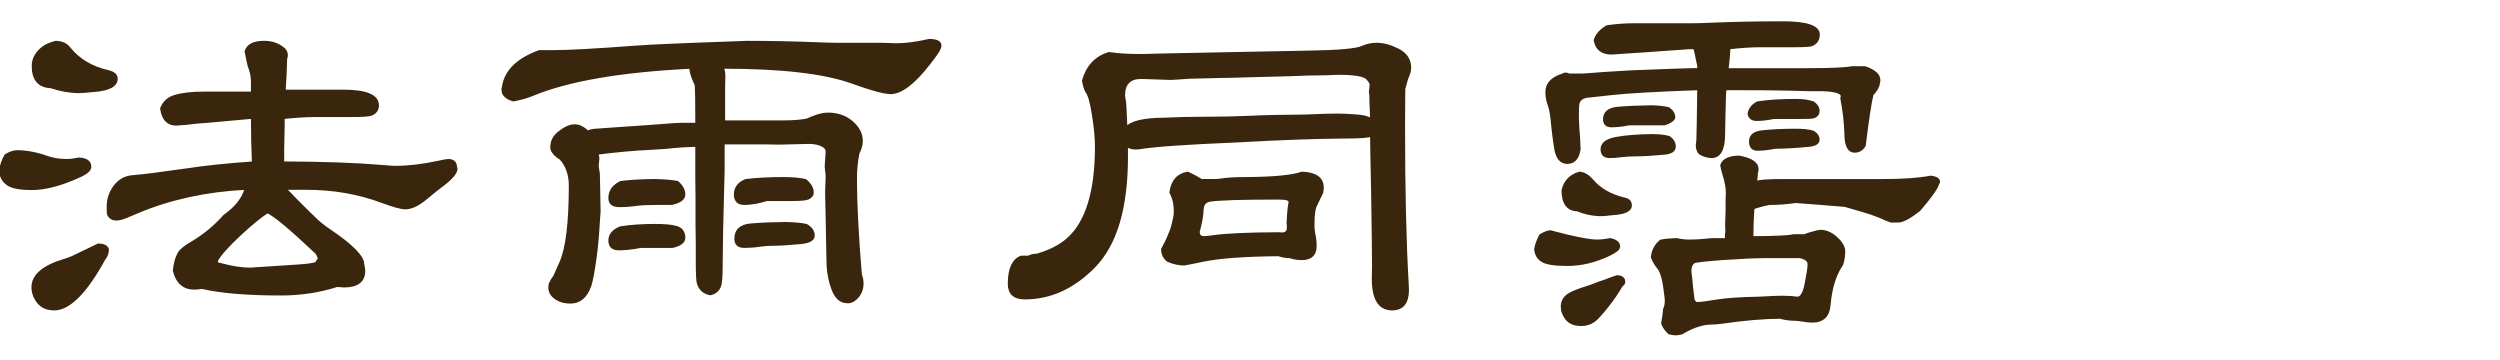 <?xml version="1.0" encoding="utf-8"?>
<!-- Generator: Adobe Illustrator 16.0.0, SVG Export Plug-In . SVG Version: 6.00 Build 0)  -->
<!DOCTYPE svg PUBLIC "-//W3C//DTD SVG 1.1//EN" "http://www.w3.org/Graphics/SVG/1.1/DTD/svg11.dtd">
<svg version="1.1" id="圖層_1" xmlns="http://www.w3.org/2000/svg" xmlns:xlink="http://www.w3.org/1999/xlink" x="0px" y="0px"
	 width="500px" height="72px" viewBox="0 0 500 72" enable-background="new 0 0 500 72" xml:space="preserve">
<g>
	<rect y="-0.007" fill="none" width="500" height="72"/>
	<g>
		<g>
			<path fill="#39260C" stroke="#39260C" stroke-width="0.5" stroke-miterlimit="10" d="M3.369,30.29
				c1.921,0,3.923,0.375,6.006,1.123c1.205,0.424,2.539,0.635,4.004,0.635c0.684,0,1.481-0.098,2.393-0.293
				c1.498,0.066,2.246,0.604,2.246,1.611c0,0.652-0.797,1.318-2.393,2.002c-3.548,1.596-6.624,2.392-9.229,2.392
				c-2.408,0-4.036-0.309-4.883-0.927c-0.879-0.65-1.367-1.529-1.465-2.637c0.163-1.139,0.521-2.18,1.074-3.125
				C1.97,30.552,2.719,30.29,3.369,30.29z M19.678,48.941c1.01,0.033,1.628,0.326,1.855,0.879c0,0.781-0.228,1.435-0.684,1.953
				c-3.678,6.707-7.015,10.06-10.01,10.06c-1.432,0-2.522-0.488-3.271-1.465c-0.684-0.91-1.025-1.888-1.025-2.931
				c0-2.344,2.116-4.149,6.348-5.42c0.586-0.162,1.123-0.356,1.611-0.586c0.195-0.098,0.603-0.293,1.221-0.586
				C17.285,50.098,18.604,49.463,19.678,48.941z M11.182,8.415c1.172,0.033,2.051,0.424,2.637,1.172
				c1.889,2.377,4.492,3.939,7.813,4.688c1.107,0.262,1.66,0.75,1.66,1.465c0,1.434-1.627,2.246-4.883,2.441
				c-1.236,0.131-2.083,0.195-2.539,0.195c-1.855,0-3.743-0.324-5.664-0.977c-2.408-0.098-3.613-1.496-3.613-4.199
				c0-1.432,0.684-2.668,2.051-3.711C9.262,9.034,10.107,8.677,11.182,8.415z M50.439,23.552H50.39h-0.098h-0.098h-0.098H49.95
				c-0.064,0-2.767,0.244-8.105,0.732l-2.49,0.195l-2.148,0.244c-1.139,0.098-1.807,0.146-2.002,0.146
				c-1.66,0-2.637-1.057-2.93-3.174c0.488-1.236,1.367-2.051,2.637-2.441c1.465-0.455,3.418-0.684,5.859-0.684h2.441h2.393h1.855
				h1.807h1.172v-0.342v-0.537v-1.172c0.033-1.074-0.195-2.213-0.684-3.418c-0.032-0.064-0.064-0.227-0.098-0.488
				c-0.032-0.031-0.081-0.244-0.146-0.635c-0.098-0.422-0.211-0.992-0.342-1.709c0.391-1.236,1.596-1.855,3.613-1.855
				c1.563,0,2.865,0.439,3.906,1.318c0.424,0.359,0.635,0.799,0.635,1.318c0,0.164-0.049,0.424-0.146,0.781
				c-0.032,1.66-0.13,3.777-0.293,6.348H58.3h2.197h2.246h2.246h2.197h1.416c4.623,0,6.934,0.961,6.934,2.881
				c0,0.912-0.455,1.531-1.367,1.855c-0.455,0.164-1.79,0.244-4.004,0.244h-2.393h-2.393h-2.344c-1.758,0-3.873,0.131-6.348,0.391
				v1.221c-0.032,1.596-0.064,3.338-0.098,5.225v1.563v0.977c7.976,0.033,14.486,0.262,19.531,0.684
				c1.498,0.131,2.49,0.195,2.979,0.195c2.507,0,5.307-0.324,8.398-0.977c1.172-0.26,1.889-0.391,2.148-0.391
				c0.977,0,1.481,0.457,1.514,1.367c0.065,0.131,0.098,0.229,0.098,0.293c0,0.781-0.813,1.807-2.441,3.076
				c-1.106,0.814-2.311,1.775-3.613,2.88c-1.563,1.303-2.945,1.953-4.15,1.953c-0.813,0-2.359-0.423-4.639-1.271
				c-4.688-1.758-9.749-2.637-15.186-2.637h-1.465h-1.465H57.37v0.049v0.098v0.05v0.098v0.049v0.05
				c1.367,1.434,2.768,2.85,4.199,4.248c0.717,0.717,1.188,1.172,1.416,1.366c0.684,0.718,1.677,1.515,2.979,2.394
				c4.395,2.963,6.608,5.209,6.641,6.738c0.131,0.618,0.195,1.059,0.195,1.317c0,2.051-1.334,3.076-4.004,3.076
				c-0.228,0-0.684-0.031-1.367-0.099c-3.58,1.142-7.324,1.709-11.23,1.709c-6.705,0-11.979-0.438-15.82-1.317
				c-0.684,0.098-1.188,0.146-1.514,0.146c-2.115,0-3.467-1.188-4.053-3.563c0.163-1.496,0.488-2.652,0.977-3.468
				c0.358-0.616,1.188-1.301,2.49-2.051c2.539-1.496,4.736-3.303,6.592-5.42c2.344-1.66,3.776-3.482,4.297-5.469
				c-7.877,0.391-15.088,1.953-21.631,4.688c-0.65,0.293-1.106,0.488-1.367,0.586c-1.302,0.586-2.246,0.879-2.832,0.879
				c-0.846,0-1.416-0.356-1.709-1.073c-0.032-0.521-0.049-0.978-0.049-1.367c0-1.66,0.505-3.106,1.514-4.346
				c0.912-1.105,2.1-1.708,3.564-1.806c1.791-0.129,5.29-0.568,10.498-1.318c3.809-0.586,8.301-1.057,13.477-1.416
				C50.505,29.606,50.439,26.612,50.439,23.552z M63.525,52.165c0.163-0.129,0.244-0.293,0.244-0.488
				c0-0.227-0.146-0.586-0.439-1.073c-5.273-4.98-8.561-7.715-9.863-8.203c-1.367,0.879-3.125,2.313-5.273,4.297
				c-2.669,2.475-4.297,4.297-4.883,5.469c0.033,0.457,0.293,0.684,0.781,0.684c2.279,0.619,4.248,0.928,5.908,0.928
				c0.098,0,2.832-0.178,8.203-0.536c2.963-0.162,4.639-0.373,5.029-0.636C63.363,52.506,63.461,52.359,63.525,52.165z"/>
			<path fill="#39260C" stroke="#39260C" stroke-width="0.5" stroke-miterlimit="10" d="M138.232,13.493
				c-14.127,0.684-24.756,2.523-31.885,5.518c-0.943,0.391-2.164,0.732-3.662,1.025c-1.009-0.26-1.692-0.748-2.051-1.465
				c-0.032-0.098-0.049-0.26-0.049-0.488l-0.049-0.195c0-0.162,0.033-0.324,0.098-0.488c0.456-3.156,2.865-5.533,7.227-7.129h0.342
				h0.586h0.586h0.586h0.586h0.342c2.865,0,8.203-0.293,16.016-0.879c1.596-0.129,4.362-0.275,8.301-0.439l3.613-0.146
				c6.674-0.26,10.205-0.391,10.596-0.391c4.655,0,9.424,0.098,14.307,0.293c1.4,0.066,2.621,0.098,3.662,0.098h2.002h1.953h2.588
				h2.344l2.979,0.098c1.889,0,4.102-0.293,6.641-0.879c1.433,0.033,2.148,0.391,2.148,1.074c0,0.131-0.032,0.293-0.098,0.488
				c-0.13,0.457-0.862,1.531-2.197,3.223c-2.994,3.842-5.533,5.762-7.617,5.762c-1.27,0-3.792-0.684-7.568-2.051
				c-5.533-2.018-14.16-3.027-25.879-3.027h-0.049h-0.049h-0.049h-0.049c0.229,0.488,0.342,1.074,0.342,1.758l-0.049,2.002v2.197
				v1.855v1.855v1.172h1.416h2.197h2.246h2.246h2.197h1.416c2.084,0,3.744-0.129,4.98-0.391l0.195-0.098l0.342-0.146l0.342-0.146
				c1.27-0.52,2.344-0.781,3.223-0.781c1.855,0,3.418,0.521,4.688,1.563c1.367,1.141,2.051,2.426,2.051,3.857
				c0,0.75-0.228,1.58-0.684,2.49c-0.325,1.629-0.488,3.289-0.488,4.98c0,4.916,0.326,11.328,0.977,19.238
				c0.229,0.651,0.342,1.238,0.342,1.758c0,1.205-0.406,2.197-1.221,2.979c-0.553,0.521-1.09,0.781-1.611,0.781
				c-0.098,0-0.244-0.016-0.439-0.049c-1.172-0.064-2.066-0.943-2.686-2.637c-0.521-1.433-0.83-2.931-0.928-4.492
				c-0.032-0.586-0.098-3.873-0.195-9.863l-0.098-4.15v-1.367c0-0.455,0.017-0.83,0.049-1.123c0.033-0.878,0.049-1.382,0.049-1.513
				c0-0.26-0.032-0.586-0.098-0.977c-0.064-0.553-0.098-0.861-0.098-0.928l0.195-2.979c0.033-0.586-0.391-1.057-1.27-1.416
				c-0.684-0.26-1.48-0.391-2.393-0.391l-5.908,0.146l-2.881-0.049h-2.881h-3.32h-2.051v0.684v1.025v1.074v1.416v1.367
				c0,0.684-0.049,2.54-0.146,5.566c-0.13,4.396-0.211,8.789-0.244,13.185c0,2.344-0.113,3.777-0.342,4.297
				c-0.325,0.848-0.96,1.367-1.904,1.563c-1.302-0.26-2.115-1.008-2.441-2.246c-0.13-0.455-0.195-2.002-0.195-4.639v-2.979
				l-0.049-3.857v-5.078l-0.049-5.029v-1.465v-1.465v-1.123v-1.123v-0.684c-1.92,0.033-3.906,0.164-5.957,0.391
				c-0.195,0.033-1.465,0.115-3.809,0.244c-2.832,0.131-6.185,0.439-10.059,0.928c0,0.066,0.017,0.195,0.049,0.391l0.049,0.244
				l0.049,0.391l-0.146,1.465c0,0.131,0.082,0.668,0.244,1.611c0,0.131,0.049,2.636,0.146,7.519l-0.146,1.953
				c-0.13,2.539-0.342,4.916-0.635,7.129c-0.391,2.865-0.748,4.785-1.074,5.762c-0.781,2.215-2.083,3.32-3.906,3.32
				c-1.106,0-2.018-0.227-2.734-0.684c-0.977-0.586-1.465-1.35-1.465-2.295c0-0.162,0.033-0.406,0.098-0.732
				c0.229-0.52,0.521-1.008,0.879-1.465c0.098-0.195,0.244-0.52,0.439-0.977c0.229-0.488,0.407-0.896,0.537-1.222
				c0.131-0.323,0.229-0.536,0.293-0.635c1.237-2.863,1.855-7.976,1.855-15.332c0-2.179-0.618-3.97-1.855-5.371
				c-1.236-0.781-1.855-1.545-1.855-2.295c0-1.139,0.456-2.082,1.367-2.832c1.205-1.008,2.295-1.514,3.271-1.514
				c0.879,0,1.742,0.424,2.588,1.27c0.456-0.227,1.01-0.357,1.66-0.391l4.15-0.293c2.93-0.195,4.834-0.324,5.713-0.391
				c0.261,0,1.563-0.098,3.906-0.293c1.628-0.129,2.67-0.195,3.125-0.195h0.391h0.586h0.635h0.635h0.586h0.391v-1.367
				c0-3.059-0.032-5.207-0.098-6.445c-0.65-1.334-1.009-2.375-1.074-3.125v-0.049C138.2,13.771,138.232,13.657,138.232,13.493z
				 M130.713,36.052c2.051,0.033,3.646,0.164,4.785,0.391c0.879,0.782,1.318,1.595,1.318,2.441c0,0.88-0.83,1.498-2.49,1.855h-0.684
				h-1.123h-1.123c-1.822,0-3.206,0.065-4.15,0.194c-1.106,0.164-2.246,0.244-3.418,0.244c-1.27,0-1.904-0.52-1.904-1.563
				c0-1.398,0.749-2.457,2.246-3.173C125.961,36.216,128.142,36.085,130.713,36.052z M131.104,45.036
				c1.791,0,3.174,0.131,4.15,0.391c1.042,0.293,1.563,1.011,1.563,2.148c0,0.813-0.765,1.399-2.295,1.758h-0.781h-1.172h-1.221
				h-1.221h-1.172h-0.781c-1.725,0.326-3.189,0.487-4.395,0.487c-1.236,0-1.855-0.567-1.855-1.709c0-1.139,0.717-2.002,2.148-2.588
				C126.025,45.2,128.369,45.036,131.104,45.036z M156.592,35.661c1.889,0,3.386,0.131,4.492,0.391
				c0.944,0.781,1.416,1.595,1.416,2.441c0,0.065-0.016,0.194-0.049,0.391c-0.195,0.359-0.472,0.619-0.83,0.781
				c-0.455,0.194-1.546,0.293-3.271,0.293h-1.66h-1.27h-1.27h-0.781c-1.692,0.521-3.189,0.781-4.492,0.781
				c-1.236,0-1.855-0.617-1.855-1.855c0-1.301,0.717-2.245,2.148-2.832C151.352,35.792,153.825,35.661,156.592,35.661z
				 M156.982,44.645c1.889,0.033,3.32,0.164,4.297,0.392c0.944,0.555,1.416,1.237,1.416,2.051c0,0.065-0.016,0.195-0.049,0.392
				c-0.293,0.586-1.074,0.944-2.344,1.073c-2.474,0.229-4.248,0.343-5.322,0.343c-1.106,0-2.1,0.065-2.979,0.194
				c-1.074,0.164-2.115,0.244-3.125,0.244c-1.172,0-1.758-0.521-1.758-1.563c0-1.725,1.025-2.668,3.076-2.832
				C152.148,44.775,154.411,44.678,156.982,44.645z"/>
			<path fill="#39260C" stroke="#39260C" stroke-width="0.5" stroke-miterlimit="10" d="M225.342,29.118v0.293v0.391v0.439v0.537
				v0.586c0,10.188-2.164,17.497-6.494,21.923c-4.135,4.232-8.773,6.348-13.916,6.348c-2.084,0-3.125-0.959-3.125-2.881
				c0-2.961,0.814-4.752,2.441-5.371h0.195h0.244h0.293h0.293h0.244h0.195c0.424-0.26,0.977-0.391,1.66-0.391
				c2.604-0.748,4.688-1.822,6.25-3.223c3.744-3.353,5.615-9.504,5.615-18.458c0-1.789-0.211-3.971-0.635-6.543
				c-0.357-2.375-0.814-3.906-1.367-4.59c-0.26-0.586-0.455-1.27-0.586-2.051c0.781-2.799,2.475-4.621,5.078-5.469
				c1.92,0.262,3.939,0.391,6.055,0.391c0.879,0,2.377-0.031,4.492-0.098c0.455,0,5.371-0.098,14.746-0.293l7.52-0.146l7.567-0.146
				c5.664-0.098,9.099-0.406,10.304-0.928c0.942-0.422,1.903-0.635,2.881-0.635c1.367,0,2.815,0.391,4.347,1.172
				c1.563,0.814,2.344,2.002,2.344,3.564c0,0.457-0.098,0.928-0.293,1.416c-0.326,0.781-0.619,1.727-0.879,2.832
				c-0.033,4.07-0.049,6.479-0.049,7.227c0,12.988,0.243,23.568,0.731,31.738c0.032,0.521,0.049,0.929,0.049,1.222
				c0,2.571-1.041,3.856-3.125,3.856c-2.539,0-3.81-2.033-3.81-6.104l0.05-2.344l-0.05-5.566
				c-0.063-5.858-0.161-11.603-0.293-17.235l-0.049-3.516c-0.521,0.262-2.262,0.391-5.225,0.391
				c-5.729,0.033-12.939,0.293-21.631,0.781c-10.221,0.424-16.732,0.879-19.531,1.367c-0.229,0.033-0.473,0.049-0.732,0.049
				C226.432,29.655,225.83,29.478,225.342,29.118z M274.268,23.942c0-0.357-0.016-0.91-0.049-1.66
				c-0.064-1.236-0.098-2.002-0.098-2.295c0-0.52,0-0.879,0-1.074l-0.098-0.439l0.146-1.514c0.033-0.293-0.211-0.715-0.731-1.27
				c-0.619-0.65-2.523-0.977-5.713-0.977l-2.734,0.098l-3.418,0.049c-2.312,0.098-4.281,0.164-5.908,0.195
				c-2.148,0.066-4.02,0.115-5.615,0.146c-2.93,0.098-4.898,0.146-5.908,0.146c-3.32,0.066-5.387,0.115-6.201,0.146
				c-2.213,0.164-3.5,0.244-3.857,0.244l-5.859-0.195c-2.311,0-3.467,1.205-3.467,3.613c0,0.066,0.049,0.359,0.146,0.879
				c0.098,0.424,0.195,2.035,0.293,4.834l0.049,0.732c0.977-1.172,3.451-1.773,7.422-1.807c0.26,0,1.645-0.049,4.15-0.146
				c1.465-0.031,2.963-0.049,4.492-0.049c2.963,0,5.893-0.064,8.789-0.195c2.474-0.129,6.104-0.211,10.888-0.244
				c2.964-0.129,5.095-0.195,6.396-0.195c1.139,0,2.523,0.066,4.15,0.195C272.803,23.259,273.715,23.521,274.268,23.942z
				 M255.713,50.993c-6.9,0.065-11.963,0.438-15.186,1.123c-0.195,0.032-0.668,0.131-1.416,0.293
				c-0.326,0.065-0.814,0.164-1.465,0.293c-0.26,0.032-0.521,0.082-0.781,0.146c-1.041,0-2.115-0.227-3.223-0.684
				c-0.781-0.553-1.172-1.334-1.172-2.344c0.033-0.064,0.131-0.244,0.293-0.537c0.033-0.031,0.082-0.129,0.146-0.293
				c0.098-0.162,0.18-0.309,0.244-0.439c0.098-0.195,0.277-0.586,0.537-1.172c0.229-0.52,0.375-0.879,0.439-1.074
				c0.229-0.52,0.455-1.334,0.684-2.44c0.131-0.554,0.195-1.074,0.195-1.563c0-1.465-0.293-2.734-0.879-3.809
				c0.293-2.277,1.432-3.58,3.418-3.906c0.748,0.326,1.66,0.814,2.734,1.465h0.391h0.635h0.635h0.635
				c0.717,0,1.254-0.031,1.611-0.098c1.139-0.195,2.799-0.293,4.98-0.293c5.533-0.031,9.277-0.391,11.23-1.074
				c2.733,0.098,4.102,1.074,4.102,2.93c0,0.229-0.033,0.555-0.098,0.977c-0.064,0.098-0.131,0.229-0.195,0.391
				c-0.064,0.164-0.195,0.439-0.391,0.83c-0.033,0.033-0.131,0.229-0.293,0.586c-0.033,0.098-0.099,0.244-0.195,0.439
				c-0.455,0.652-0.684,2.002-0.684,4.053c0,0.912,0.098,1.807,0.293,2.686c0.098,0.424,0.146,0.994,0.146,1.709
				c0,1.728-0.912,2.588-2.733,2.588c-0.748,0-1.548-0.129-2.394-0.391C257.211,51.383,256.461,51.254,255.713,50.993z
				 M255.811,46.695c0.229,0.033,0.406,0.05,0.537,0.05c0.912,0,1.334-0.472,1.271-1.416l-0.05-0.781v-0.293
				c0.033-0.03,0.05-0.244,0.05-0.635c0.063-1.236,0.146-2.101,0.243-2.588c0.064-0.293,0.099-0.521,0.099-0.685
				c0-0.455-0.731-0.684-2.196-0.684c-7.554,0-12.159,0.146-13.819,0.439c-0.912,0.164-1.4,0.75-1.465,1.758
				c-0.033,1.205-0.293,2.686-0.781,4.443c-0.033,0.78,0.342,1.172,1.123,1.172c0.391,0,1.025-0.064,1.904-0.195
				C245.199,46.924,249.561,46.729,255.811,46.695z"/>
			<path fill="#39260C" stroke="#39260C" stroke-width="0.5" stroke-miterlimit="10" d="M310.107,46.305l0.391,0.098l0.684,0.195
				l0.83,0.195l1.318,0.342c2.93,0.684,4.916,1.025,5.957,1.025c0.879,0,1.791-0.098,2.733-0.293
				c1.173,0.229,1.759,0.717,1.759,1.465c0,0.457-0.65,0.994-1.953,1.611c-2.799,1.336-5.601,2.002-8.398,2.002
				c-2.475,0-4.135-0.26-4.979-0.781c-0.814-0.488-1.271-1.27-1.367-2.344c0.131-0.781,0.455-1.691,0.977-2.734
				C308.838,46.598,309.521,46.338,310.107,46.305z M345.947,9.587h-0.049h-0.05c-0.063,1.27-0.194,2.703-0.391,4.297h2.539h4.053
				h4.053h5.322c4.721,0,7.699-0.129,8.937-0.391h0.342h0.488h0.487h0.488h0.488h0.342c1.889,0.652,2.832,1.498,2.832,2.539
				c0,0.131-0.033,0.326-0.098,0.586c-0.099,0.781-0.521,1.531-1.271,2.246c-0.391,1.531-0.912,4.949-1.563,10.254
				c-0.488,0.781-1.14,1.172-1.953,1.172c-1.172,0-1.773-1.105-1.808-3.32c-0.063-2.408-0.342-4.85-0.83-7.324
				c0.064-0.195,0.099-0.324,0.099-0.391c0-0.879-1.726-1.301-5.176-1.27c-0.521,0.033-2.214,0-5.078-0.098
				c-2.213-0.064-5.924-0.098-11.133-0.098h-0.488h-0.488h-0.391h-0.343h-0.243c0,0.195-0.017,0.375-0.05,0.537
				c-0.032,0.131-0.049,0.213-0.049,0.244c-0.098,3.094-0.162,5.893-0.194,8.398c-0.033,2.93-0.847,4.395-2.441,4.395
				c-0.748,0-1.529-0.227-2.344-0.684c-0.392-0.391-0.586-0.943-0.586-1.66c0-0.129,0.032-0.391,0.098-0.781
				c0.033-0.227,0.049-0.684,0.049-1.367c0-0.195,0.017-0.895,0.049-2.1c0.033-1.529,0.064-3.857,0.099-6.982
				c-8.301,0.293-14.078,0.619-17.334,0.977c-2.799,0.326-4.281,0.488-4.443,0.488c-1.236,0.066-1.986,0.506-2.246,1.318
				c-0.098,0.391-0.146,1.092-0.146,2.1v0.83c0.032,1.107,0.063,1.855,0.098,2.246c0.131,1.303,0.211,2.686,0.244,4.15
				c-0.293,1.758-1.09,2.637-2.394,2.637c-1.303,0-2.1-0.959-2.393-2.881c-0.229-1.398-0.424-2.881-0.586-4.443
				c-0.162-1.953-0.375-3.287-0.635-4.004c-0.357-0.943-0.537-1.871-0.537-2.783c0-1.66,1.074-2.814,3.223-3.467
				c0.195-0.129,0.375-0.195,0.537-0.195c0.195,0,0.439,0.066,0.732,0.195h0.342h0.537h0.537h0.536h0.537
				c0.488,0,1.271-0.049,2.345-0.146c0.521-0.064,3.012-0.227,7.471-0.488c7.356-0.293,11.49-0.439,12.402-0.439h0.293h0.293h0.243
				h0.195h0.146v-0.098V13.64v-0.146v-0.146V13.2v-0.098c-0.099-0.391-0.195-0.83-0.293-1.318c-0.195-1.041-0.31-1.594-0.343-1.66
				l-0.049-0.146l-0.049-0.146c-0.033-0.129-0.049-0.211-0.049-0.244h-0.146h-0.194h-0.195h-0.244h-0.293
				c-0.033,0-3.012,0.213-8.936,0.635c-3.386,0.229-5.111,0.342-5.177,0.342c-0.684,0.066-1.155,0.098-1.416,0.098
				c-1.92,0-3.026-0.879-3.319-2.637c0.356-1.105,1.172-2.018,2.44-2.734c1.822-0.26,3.613-0.391,5.371-0.391h1.563h2.489h2.49h2.49
				h2.49c1.074,0,2.262-0.031,3.563-0.098c4.654-0.195,9.556-0.293,14.697-0.293c4.752,0,7.129,0.799,7.129,2.393
				c0,1.043-0.473,1.742-1.416,2.1c-0.356,0.131-1.563,0.195-3.613,0.195h-2.196h-2.197H352.1
				C350.406,9.196,348.355,9.327,345.947,9.587z M323.389,55.29c0.943,0.033,1.416,0.392,1.416,1.074c0,0.293-0.18,0.555-0.537,0.78
				c-0.684,1.238-1.563,2.539-2.637,3.906c-1.334,1.693-2.279,2.734-2.832,3.125c-0.748,0.521-1.596,0.781-2.539,0.781
				c-1.367,0-2.358-0.406-2.979-1.221c-0.586-0.748-0.879-1.563-0.879-2.441c0-1.236,0.698-2.164,2.1-2.783
				c0.943-0.422,2.213-0.879,3.809-1.367l1.367-0.537l1.318-0.438C321.713,55.875,322.51,55.583,323.389,55.29z M315.869,34.587
				c0.879,0.033,1.742,0.537,2.588,1.514c1.529,1.792,3.678,3.01,6.445,3.663c0.813,0.163,1.221,0.604,1.221,1.317
				c0,1.01-1.236,1.58-3.711,1.709c-1.074,0.131-1.773,0.194-2.101,0.194c-1.659,0-3.271-0.323-4.834-0.977
				c-1.92-0.031-2.896-1.334-2.93-3.906C312.939,36.313,314.047,35.142,315.869,34.587z M330.322,27.067
				c1.528,0,2.701,0.131,3.516,0.391c0.717,0.521,1.074,1.141,1.074,1.855c0,0.781-0.65,1.238-1.953,1.367
				c-2.475,0.229-4.33,0.342-5.566,0.342c-1.204,0-2.182,0.049-2.93,0.146c-0.879,0.131-1.725,0.195-2.539,0.195
				c-1.041,0-1.563-0.504-1.563-1.514c0-1.105,0.928-1.838,2.782-2.197C325.098,27.296,327.49,27.101,330.322,27.067z
				 M330.225,21.306c1.498,0.033,2.671,0.164,3.517,0.391c0.717,0.521,1.074,1.141,1.074,1.854c-0.229,0.521-0.88,0.945-1.953,1.271
				h-0.83h-1.367h-1.318h-1.317h-1.367h-0.83c-1.367,0.262-2.539,0.391-3.516,0.391c-0.978,0-1.466-0.455-1.466-1.367
				c0-1.334,0.912-2.082,2.734-2.246C325.504,21.437,327.719,21.339,330.225,21.306z M350.635,41.618
				c-0.131,1.985-0.194,3.549-0.194,4.688V46.6v0.293v0.243v0.195v0.146c4.491,0,7.26-0.129,8.301-0.391h0.244h0.438h0.392h0.391
				h0.438h0.244c0.131-0.064,0.357-0.146,0.685-0.244l0.438-0.146c1.107-0.323,1.808-0.487,2.101-0.487
				c1.303,0,2.555,0.668,3.76,2.002c0.619,0.717,0.928,1.385,0.928,2.002c0,0.912-0.131,1.791-0.391,2.638
				c-0.099,0.164-0.26,0.424-0.488,0.78c-1.107,1.89-1.791,4.33-2.051,7.324c-0.162,2.215-1.303,3.319-3.418,3.319
				c-0.521,0-1.254-0.08-2.197-0.243c-0.619-0.099-1.254-0.146-1.904-0.146c-0.717-0.03-1.498-0.161-2.344-0.391
				c-3.385,0.032-7.192,0.358-11.426,0.977c-0.912,0.132-1.725,0.195-2.441,0.195c-1.596,0.033-3.354,0.586-5.272,1.66
				c-0.229,0.131-0.392,0.229-0.488,0.293c-0.488,0.131-0.895,0.194-1.221,0.194c-0.357,0-0.797-0.063-1.318-0.194
				c-0.649-0.586-1.106-1.236-1.367-1.953c0.195-1.008,0.326-1.953,0.392-2.832c0.229-0.455,0.342-1.041,0.342-1.758
				c0-0.261-0.082-0.943-0.244-2.052c-0.26-2.407-0.781-4.004-1.563-4.784c-0.521-0.748-0.847-1.367-0.978-1.855
				c0.162-1.366,0.748-2.44,1.758-3.223c0.847-0.162,1.89-0.261,3.125-0.293c0.879,0.194,1.742,0.293,2.588,0.293
				c0.943,0,1.921-0.05,2.931-0.146c0.781-0.099,1.465-0.146,2.051-0.146h0.781h0.635h0.586h0.391
				c-0.032-0.227-0.049-0.391-0.049-0.488v-0.195c0.033-0.227,0.049-0.391,0.049-0.487c0.033-0.228,0.05-0.392,0.05-0.488
				l-0.05-1.367c0-0.194,0.017-0.649,0.05-1.366c0.032-0.422,0.049-0.959,0.049-1.611c0-1.041,0-1.74,0-2.1
				c0.033-0.554,0.049-0.943,0.049-1.173c0-1.008-0.211-2.197-0.635-3.564c-0.261-0.813-0.424-1.48-0.488-2.002
				c0.391-1.074,1.563-1.627,3.516-1.66c2.441,0.457,3.662,1.27,3.662,2.441c0,0.195-0.049,0.457-0.146,0.781
				c0,0.098,0,0.164,0,0.195c-0.033,0.488-0.099,1.043-0.195,1.66c0.684-0.26,2.506-0.391,5.469-0.391h3.468h2.637h2.588h1.66h1.514
				h2.441h2.44h3.224c4.102,0,7.309-0.227,9.618-0.684c1.041,0.164,1.563,0.473,1.563,0.928c0,0.131-0.064,0.311-0.195,0.537
				c-0.293,0.912-1.528,2.637-3.711,5.175c-1.92,1.498-3.319,2.246-4.199,2.246h-0.342h-0.391h-0.293h-0.244h-0.195
				c-0.162-0.063-0.537-0.211-1.123-0.438l-0.536-0.244l-0.587-0.244c-1.204-0.488-2.393-0.895-3.563-1.221
				c-1.953-0.586-3.076-0.91-3.369-0.978c-0.033,0-1.611-0.129-4.736-0.391l-1.903-0.146l-1.953-0.146l-1.271-0.098
				c-1.791,0.262-3.549,0.391-5.272,0.391C352.588,41,351.514,41.293,350.635,41.618z M359.521,59.586
				c0.748-0.031,1.304-0.977,1.66-2.832c0.392-1.953,0.586-3.254,0.586-3.906c0-0.715-0.586-1.203-1.758-1.465h-1.172h-1.807h-1.855
				h-2.393c-1.726,0-4.541,0.131-8.447,0.391c-3.385,0.263-5.225,0.474-5.518,0.636c-0.521,0.358-0.781,0.928-0.781,1.709
				c0,0.293,0.049,0.78,0.146,1.465c0.033,0.262,0.082,0.731,0.146,1.416c0.033,0.487,0.082,0.928,0.146,1.317
				c0.099,0.718,0.146,1.142,0.146,1.271c0.033,0.521,0.26,0.879,0.684,1.074c0.748,0,2.066-0.162,3.955-0.488
				c1.92-0.323,4.736-0.521,8.447-0.586c2.44-0.129,4.004-0.194,4.688-0.194C357.535,59.391,358.578,59.458,359.521,59.586z
				 M359.131,20.036c1.465,0,2.637,0.164,3.517,0.488c0.684,0.488,1.024,1.043,1.024,1.66c0,0.555-0.293,0.961-0.879,1.221
				c-0.26,0.098-1.188,0.146-2.783,0.146h-1.758h-1.318h-1.366h-0.83c-1.304,0.262-2.441,0.391-3.418,0.391
				c-0.879,0-1.4-0.391-1.563-1.172c0.162-0.977,0.748-1.725,1.758-2.246C353.598,20.2,356.137,20.036,359.131,20.036z
				 M359.131,25.993c1.529,0,2.701,0.131,3.517,0.391c0.684,0.424,1.024,0.945,1.024,1.563c0,0.652-0.635,1.043-1.904,1.172
				c-2.344,0.229-4.622,0.359-6.836,0.391c-1.235,0.262-2.377,0.391-3.418,0.391c-0.977,0-1.465-0.537-1.465-1.611
				c0-1.203,0.879-1.871,2.637-2.002C354.605,26.091,356.754,25.993,359.131,25.993z"/>
		</g>
	</g>
</g>
</svg>
